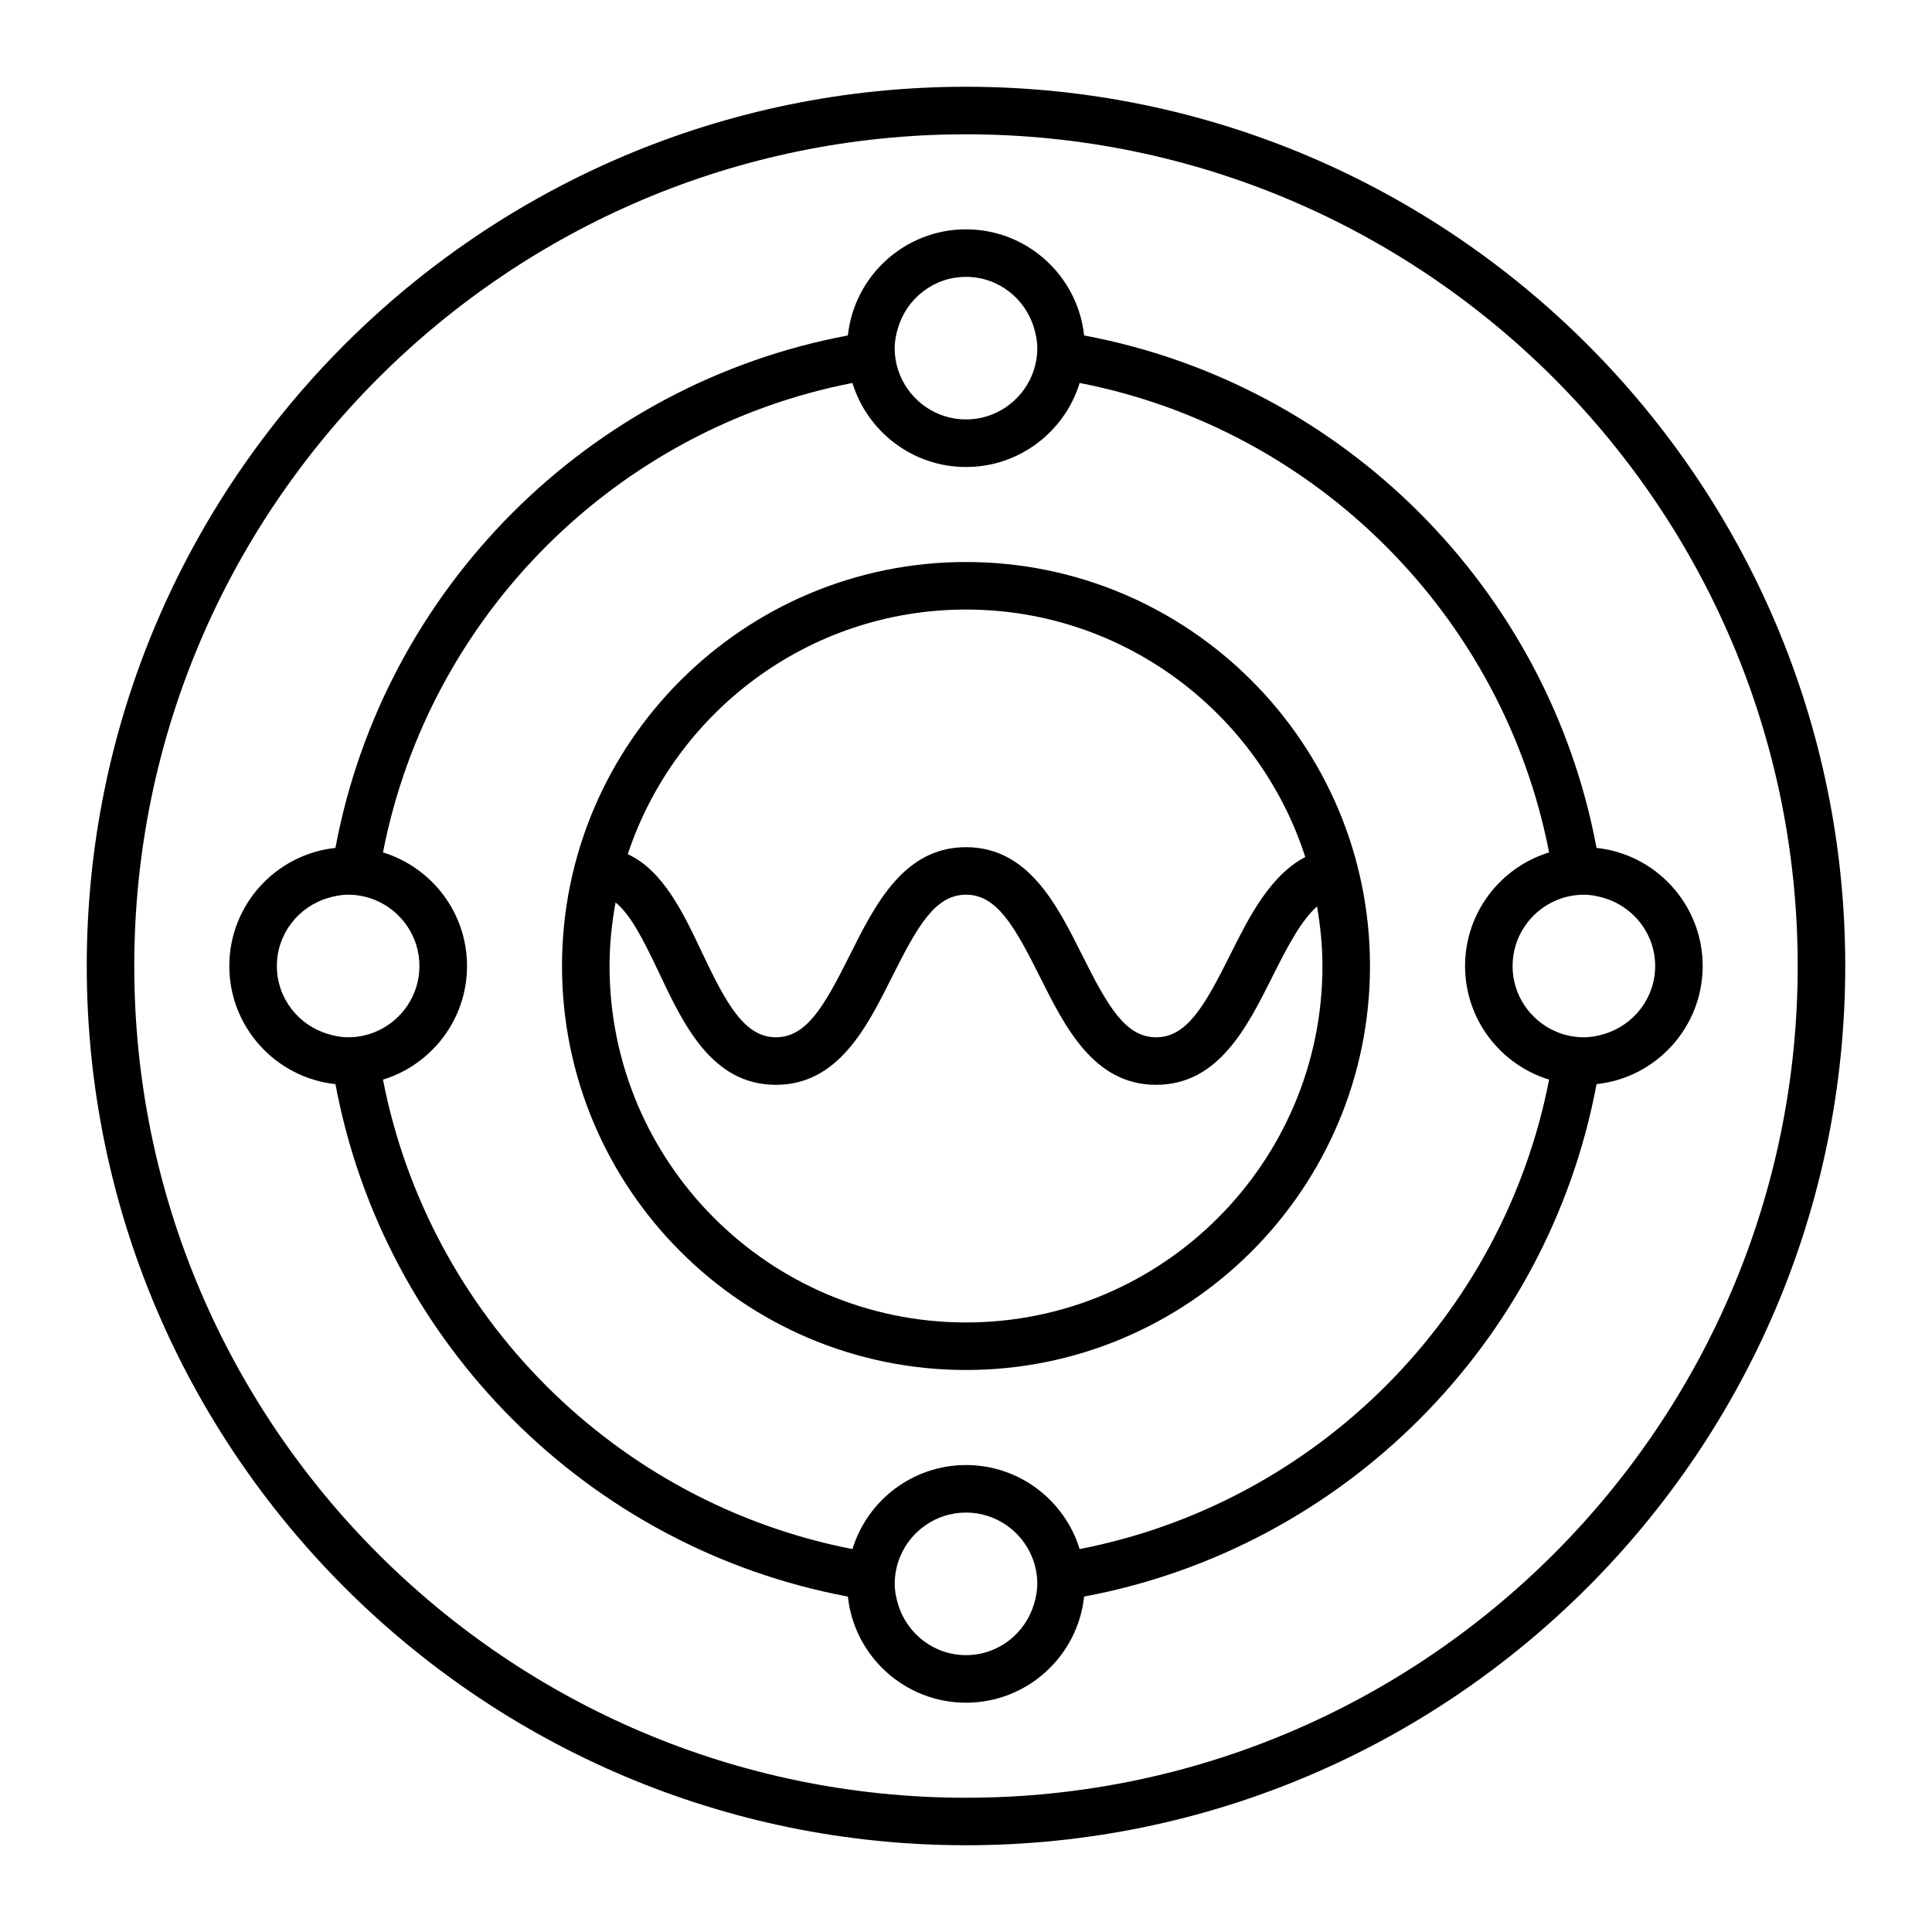 <?xml version="1.0" encoding="UTF-8"?>
<!-- Uploaded to: SVG Repo, www.svgrepo.com, Generator: SVG Repo Mixer Tools -->
<svg fill="#000000" width="800px" height="800px" version="1.1" viewBox="144 144 512 512" xmlns="http://www.w3.org/2000/svg">
 <g>
  <path d="m400 166.99c-128.48 0-233.01 104.53-233.01 233.01 0 128.48 104.53 233.01 233.01 233.01 128.48 0 233.01-104.53 233.01-233.01 0-128.48-104.53-233.01-233.01-233.01zm0 453.43c-121.54 0-220.42-98.875-220.42-220.41s98.879-220.42 220.42-220.42 220.41 98.879 220.41 220.42-98.875 220.41-220.41 220.41z"/>
  <path d="m431.3 232.9c-1.684-15.785-15.074-28.125-31.301-28.125s-29.621 12.34-31.305 28.129c-68.695 12.844-122.95 67.098-135.8 135.8-15.785 1.68-28.125 15.07-28.125 31.301 0 16.227 12.34 29.621 28.129 31.305 12.844 68.695 67.098 122.95 135.8 135.8 1.68 15.785 15.07 28.125 31.301 28.125 16.227 0 29.621-12.34 31.305-28.129 68.695-12.844 122.95-67.098 135.8-135.8 15.785-1.684 28.125-15.074 28.125-31.301s-12.34-29.621-28.129-31.305c-12.844-68.695-67.098-122.95-135.8-135.8zm-49.336-1.969c2.32-7.812 9.48-13.562 18.035-13.562s15.715 5.75 18.031 13.559c0.504 1.703 0.859 3.469 0.859 5.336 0 2.582-0.527 5.039-1.469 7.285-2.856 6.809-9.586 11.605-17.422 11.605s-14.566-4.797-17.426-11.609c-0.941-2.242-1.469-4.699-1.469-7.281 0-1.867 0.355-3.633 0.859-5.332zm-145.7 187.96c-1.863 0-3.629-0.355-5.332-0.859-7.812-2.32-13.562-9.48-13.562-18.031 0-8.555 5.75-15.715 13.559-18.031 1.703-0.508 3.469-0.863 5.336-0.863 2.582 0 5.039 0.527 7.285 1.469 6.809 2.856 11.605 9.586 11.605 17.426 0 7.836-4.797 14.566-11.609 17.426-2.242 0.941-4.699 1.465-7.281 1.465zm181.77 150.18c-2.32 7.809-9.48 13.559-18.031 13.559-8.555 0-15.715-5.75-18.031-13.559-0.508-1.703-0.863-3.469-0.863-5.332 0-2.582 0.527-5.039 1.469-7.285 2.856-6.812 9.586-11.609 17.426-11.609 7.836 0 14.566 4.797 17.426 11.609 0.941 2.242 1.465 4.703 1.465 7.285 0 1.863-0.355 3.629-0.859 5.332zm145.71-187.96c1.863 0 3.629 0.355 5.332 0.859 7.809 2.32 13.559 9.48 13.559 18.035s-5.75 15.715-13.559 18.031c-1.703 0.504-3.469 0.859-5.332 0.859-2.582 0-5.039-0.527-7.285-1.469-6.812-2.856-11.609-9.586-11.609-17.422s4.797-14.566 11.609-17.426c2.242-0.941 4.703-1.469 7.285-1.469zm-31.488 18.895c0 14.156 9.391 26.152 22.27 30.105-12.195 62.707-61.707 112.22-124.41 124.41-3.953-12.879-15.949-22.27-30.105-22.27s-26.152 9.391-30.105 22.27c-62.707-12.195-112.22-61.707-124.41-124.41 12.875-3.953 22.27-15.949 22.27-30.105s-9.391-26.152-22.27-30.105c12.195-62.707 61.707-112.22 124.41-124.41 3.949 12.875 15.949 22.27 30.105 22.27s26.152-9.391 30.105-22.27c62.707 12.195 112.22 61.707 124.41 124.41-12.879 3.949-22.27 15.949-22.27 30.105z"/>
  <path d="m400 292.94c-59.031 0-107.06 48.027-107.06 107.06-0.004 59.035 48.023 107.06 107.06 107.06 59.031 0 107.06-48.027 107.06-107.06 0-59.035-48.027-107.06-107.06-107.06zm94.461 107.06c0 52.09-42.375 94.465-94.465 94.465-52.086-0.004-94.461-42.379-94.461-94.465 0-5.754 0.598-11.363 1.59-16.836 3.91 3.129 7.297 9.688 11.441 18.461 6.613 13.996 14.113 29.863 31.051 29.863 16.488 0 24.102-15.23 30.824-28.672 6.754-13.508 11.438-21.711 19.559-21.711 8.117 0 12.805 8.203 19.559 21.711 6.719 13.438 14.332 28.672 30.82 28.672 16.488 0 24.102-15.23 30.824-28.672 4.309-8.617 7.781-15.043 11.832-18.59 0.871 5.141 1.426 10.387 1.426 15.773zm-24.523-2.816c-6.754 13.508-11.441 21.707-19.559 21.707-8.117 0-12.805-8.203-19.559-21.711-6.719-13.438-14.336-28.668-30.82-28.668-16.488 0-24.102 15.23-30.824 28.672-6.754 13.508-11.441 21.707-19.559 21.707-8.336 0-13.199-8.965-19.664-22.648-4.844-10.254-10.215-21.555-19.586-25.883 12.469-37.602 47.902-64.824 89.633-64.824 42.012 0 77.672 27.586 89.91 65.582-9.398 4.922-14.938 15.996-19.973 26.066z"/>
 </g>
</svg>